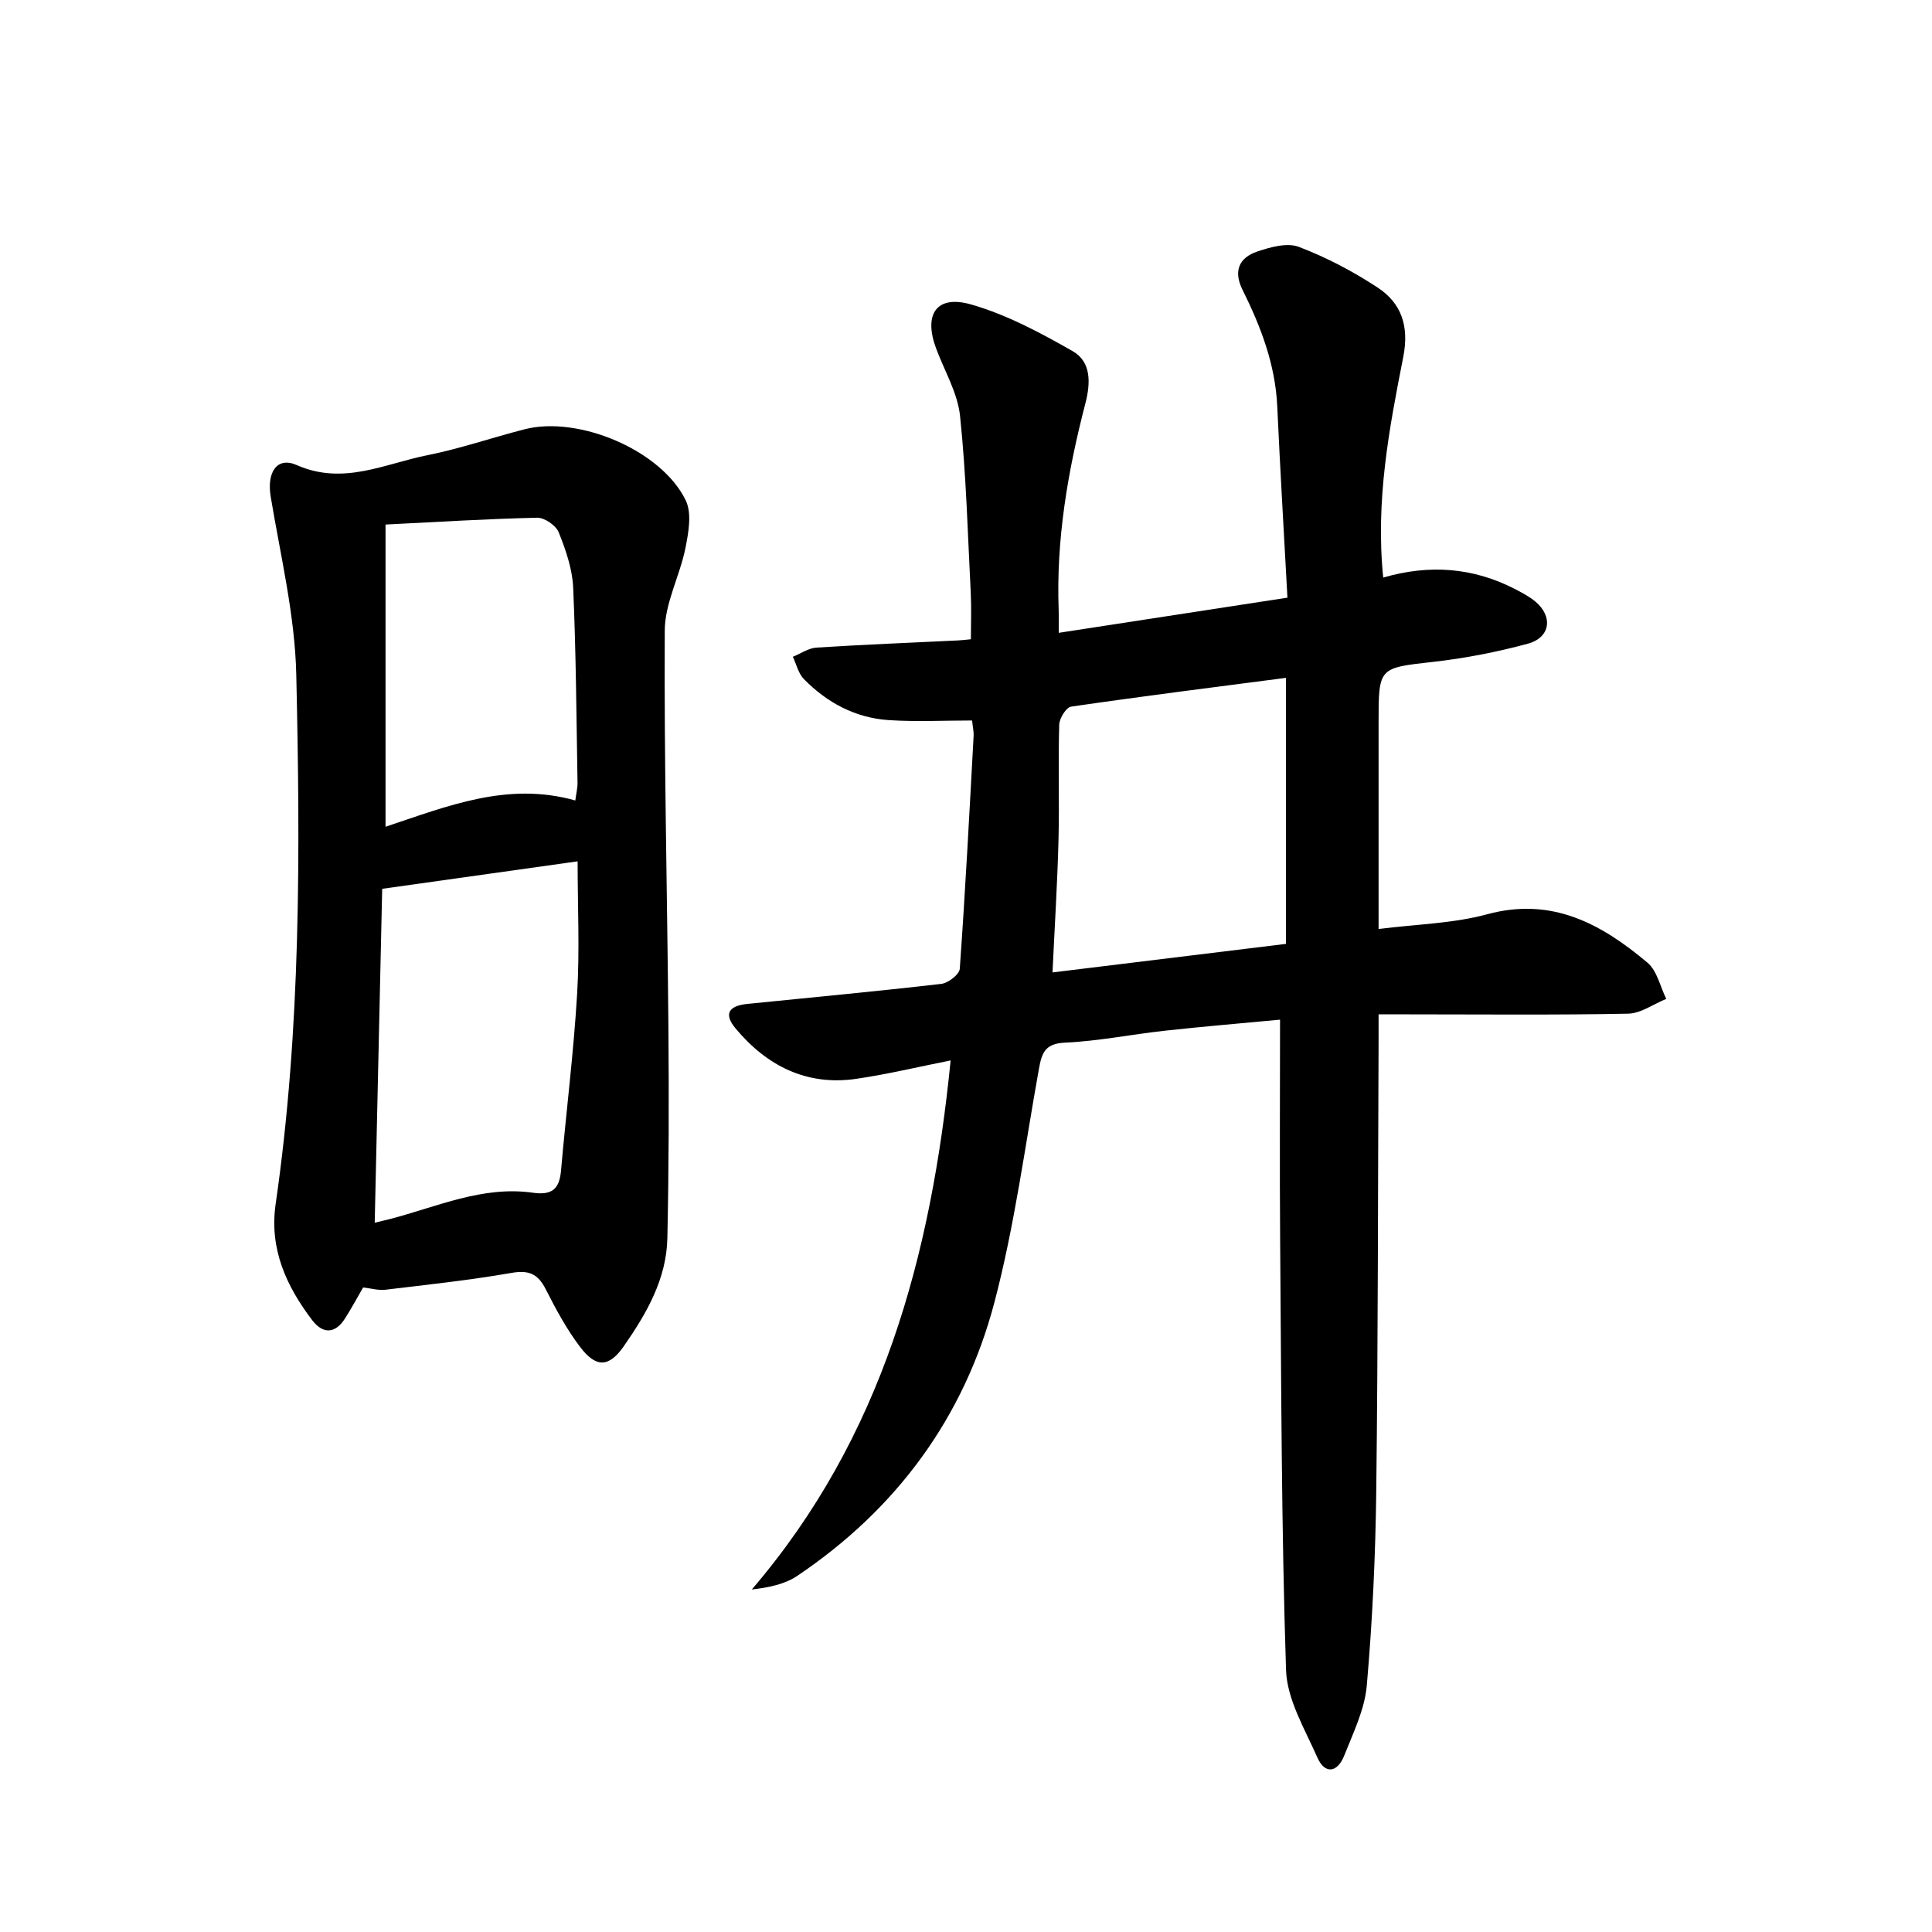 <svg enable-background="new 0 0 400 400" viewBox="0 0 400 400" xmlns="http://www.w3.org/2000/svg"><path d="m286.38 119.58c9.48-2.76 18.56-2.12 27.25 2.36 1.47.76 2.98 1.55 4.24 2.6 3.71 3.08 3.14 7.46-1.54 8.73-6.37 1.72-12.93 3.01-19.49 3.75-11.4 1.29-11.42 1.06-11.42 12.6v42.72c7.85-1 15.41-1.13 22.48-3.05 13.44-3.65 23.67 2.01 33.2 10.03 1.99 1.67 2.62 4.95 3.88 7.49-2.64 1.07-5.26 3.01-7.92 3.06-15.16.3-30.32.14-45.49.14-1.82 0-3.64 0-6.15 0 0 2.09.01 3.87 0 5.65-.14 30.99-.11 61.98-.48 92.97-.16 13.46-.79 26.94-1.96 40.34-.43 4.95-2.81 9.79-4.68 14.52-1.34 3.4-3.94 4.04-5.56.37-2.59-5.88-6.28-11.99-6.48-18.11-.97-29.62-.98-59.26-1.22-88.9-.12-15.09-.02-30.19-.02-45.74-7.69.73-15.75 1.4-23.79 2.28-6.94.76-13.83 2.17-20.77 2.48-4.14.19-4.77 2.18-5.36 5.42-2.91 16.16-5.05 32.53-9.22 48.36-6.28 23.83-20.27 42.8-40.82 56.62-2.56 1.72-5.81 2.4-9.41 2.82 27.06-31.57 37.13-69.07 41.17-109.54-6.69 1.33-13.06 2.86-19.53 3.81-10.29 1.5-18.51-2.68-24.98-10.41-2.49-2.98-1.52-4.7 2.42-5.1 13.39-1.36 26.79-2.6 40.16-4.15 1.43-.17 3.74-1.96 3.82-3.12 1.15-16.08 1.99-32.19 2.87-48.29.04-.8-.16-1.62-.32-3.12-5.84 0-11.58.3-17.27-.08-6.89-.46-12.76-3.6-17.56-8.5-1.14-1.16-1.54-3.06-2.28-4.61 1.62-.66 3.22-1.79 4.88-1.9 9.79-.63 19.6-1.01 29.4-1.49.81-.04 1.61-.15 2.58-.24 0-3.29.13-6.37-.02-9.43-.63-12.27-.94-24.58-2.22-36.78-.5-4.8-3.24-9.36-4.97-14.03-2.62-7.06.09-11.12 7.24-9.08 7.35 2.1 14.35 5.85 21.04 9.67 3.87 2.21 3.73 6.59 2.64 10.81-3.65 14.04-6.09 28.25-5.53 42.85.04 1.13.01 2.27.01 4.66 15.83-2.44 31.11-4.78 47.35-7.28-.73-13.46-1.51-26.54-2.11-39.62-.4-8.67-3.41-16.52-7.2-24.14-1.93-3.89-.68-6.63 3.03-7.89 2.73-.93 6.21-1.9 8.64-.98 5.69 2.17 11.21 5.07 16.31 8.42 4.94 3.25 6.55 7.98 5.32 14.33-2.92 14.82-5.78 29.73-4.16 45.72zm-20.13 20.76c-14.97 1.95-29.75 3.81-44.49 5.96-1.02.15-2.42 2.42-2.46 3.74-.23 7.97.05 15.96-.15 23.93-.23 8.9-.79 17.79-1.24 27.36 16.47-2.01 32.17-3.93 48.34-5.91 0-18.61 0-36.51 0-55.08z" fill="#000001"/><path d="m75.18 266.56c-1.23 2.12-2.41 4.31-3.73 6.39-2.06 3.25-4.61 3.27-6.82.37-5.37-7.07-8.9-14.77-7.56-24.04 5.27-36.39 5.09-73.03 4.27-109.63-.28-12.32-3.27-24.6-5.3-36.85-.82-4.96 1.26-8.34 5.4-6.51 9.6 4.24 18.14-.26 26.98-2.03 6.81-1.36 13.44-3.65 20.18-5.38 11.21-2.89 28.39 4.37 33.38 14.73 1.29 2.68.57 6.66-.07 9.87-1.16 5.76-4.25 11.38-4.28 17.07-.15 27.48.53 54.96.76 82.44.12 14.45.09 28.92-.22 43.37-.18 8.46-4.32 15.61-9.01 22.35-3.06 4.39-5.72 4.55-9.05.17-2.8-3.68-5.03-7.84-7.13-11.97-1.61-3.17-3.47-4-7.08-3.37-8.65 1.51-17.41 2.44-26.15 3.49-1.42.16-2.92-.29-4.57-.47zm44.41-88.23c-13.64 1.92-27 3.8-40.46 5.69-.52 23.15-1.03 45.93-1.55 69.13 1.59-.38 2.38-.56 3.15-.76 9.74-2.53 19.18-6.93 29.59-5.45 3.94.56 5.49-.73 5.83-4.55 1.07-12.21 2.61-24.4 3.34-36.63.54-9.05.1-18.17.1-27.43zm-.48-12.6c.19-1.48.48-2.59.46-3.69-.23-13.46-.31-26.93-.9-40.37-.17-3.87-1.53-7.8-2.99-11.45-.57-1.43-2.94-3.06-4.45-3.03-10.24.22-20.48.87-31.41 1.41v62.57c12.72-4.22 25.22-9.41 39.29-5.44z" fill="#000001"/></svg>